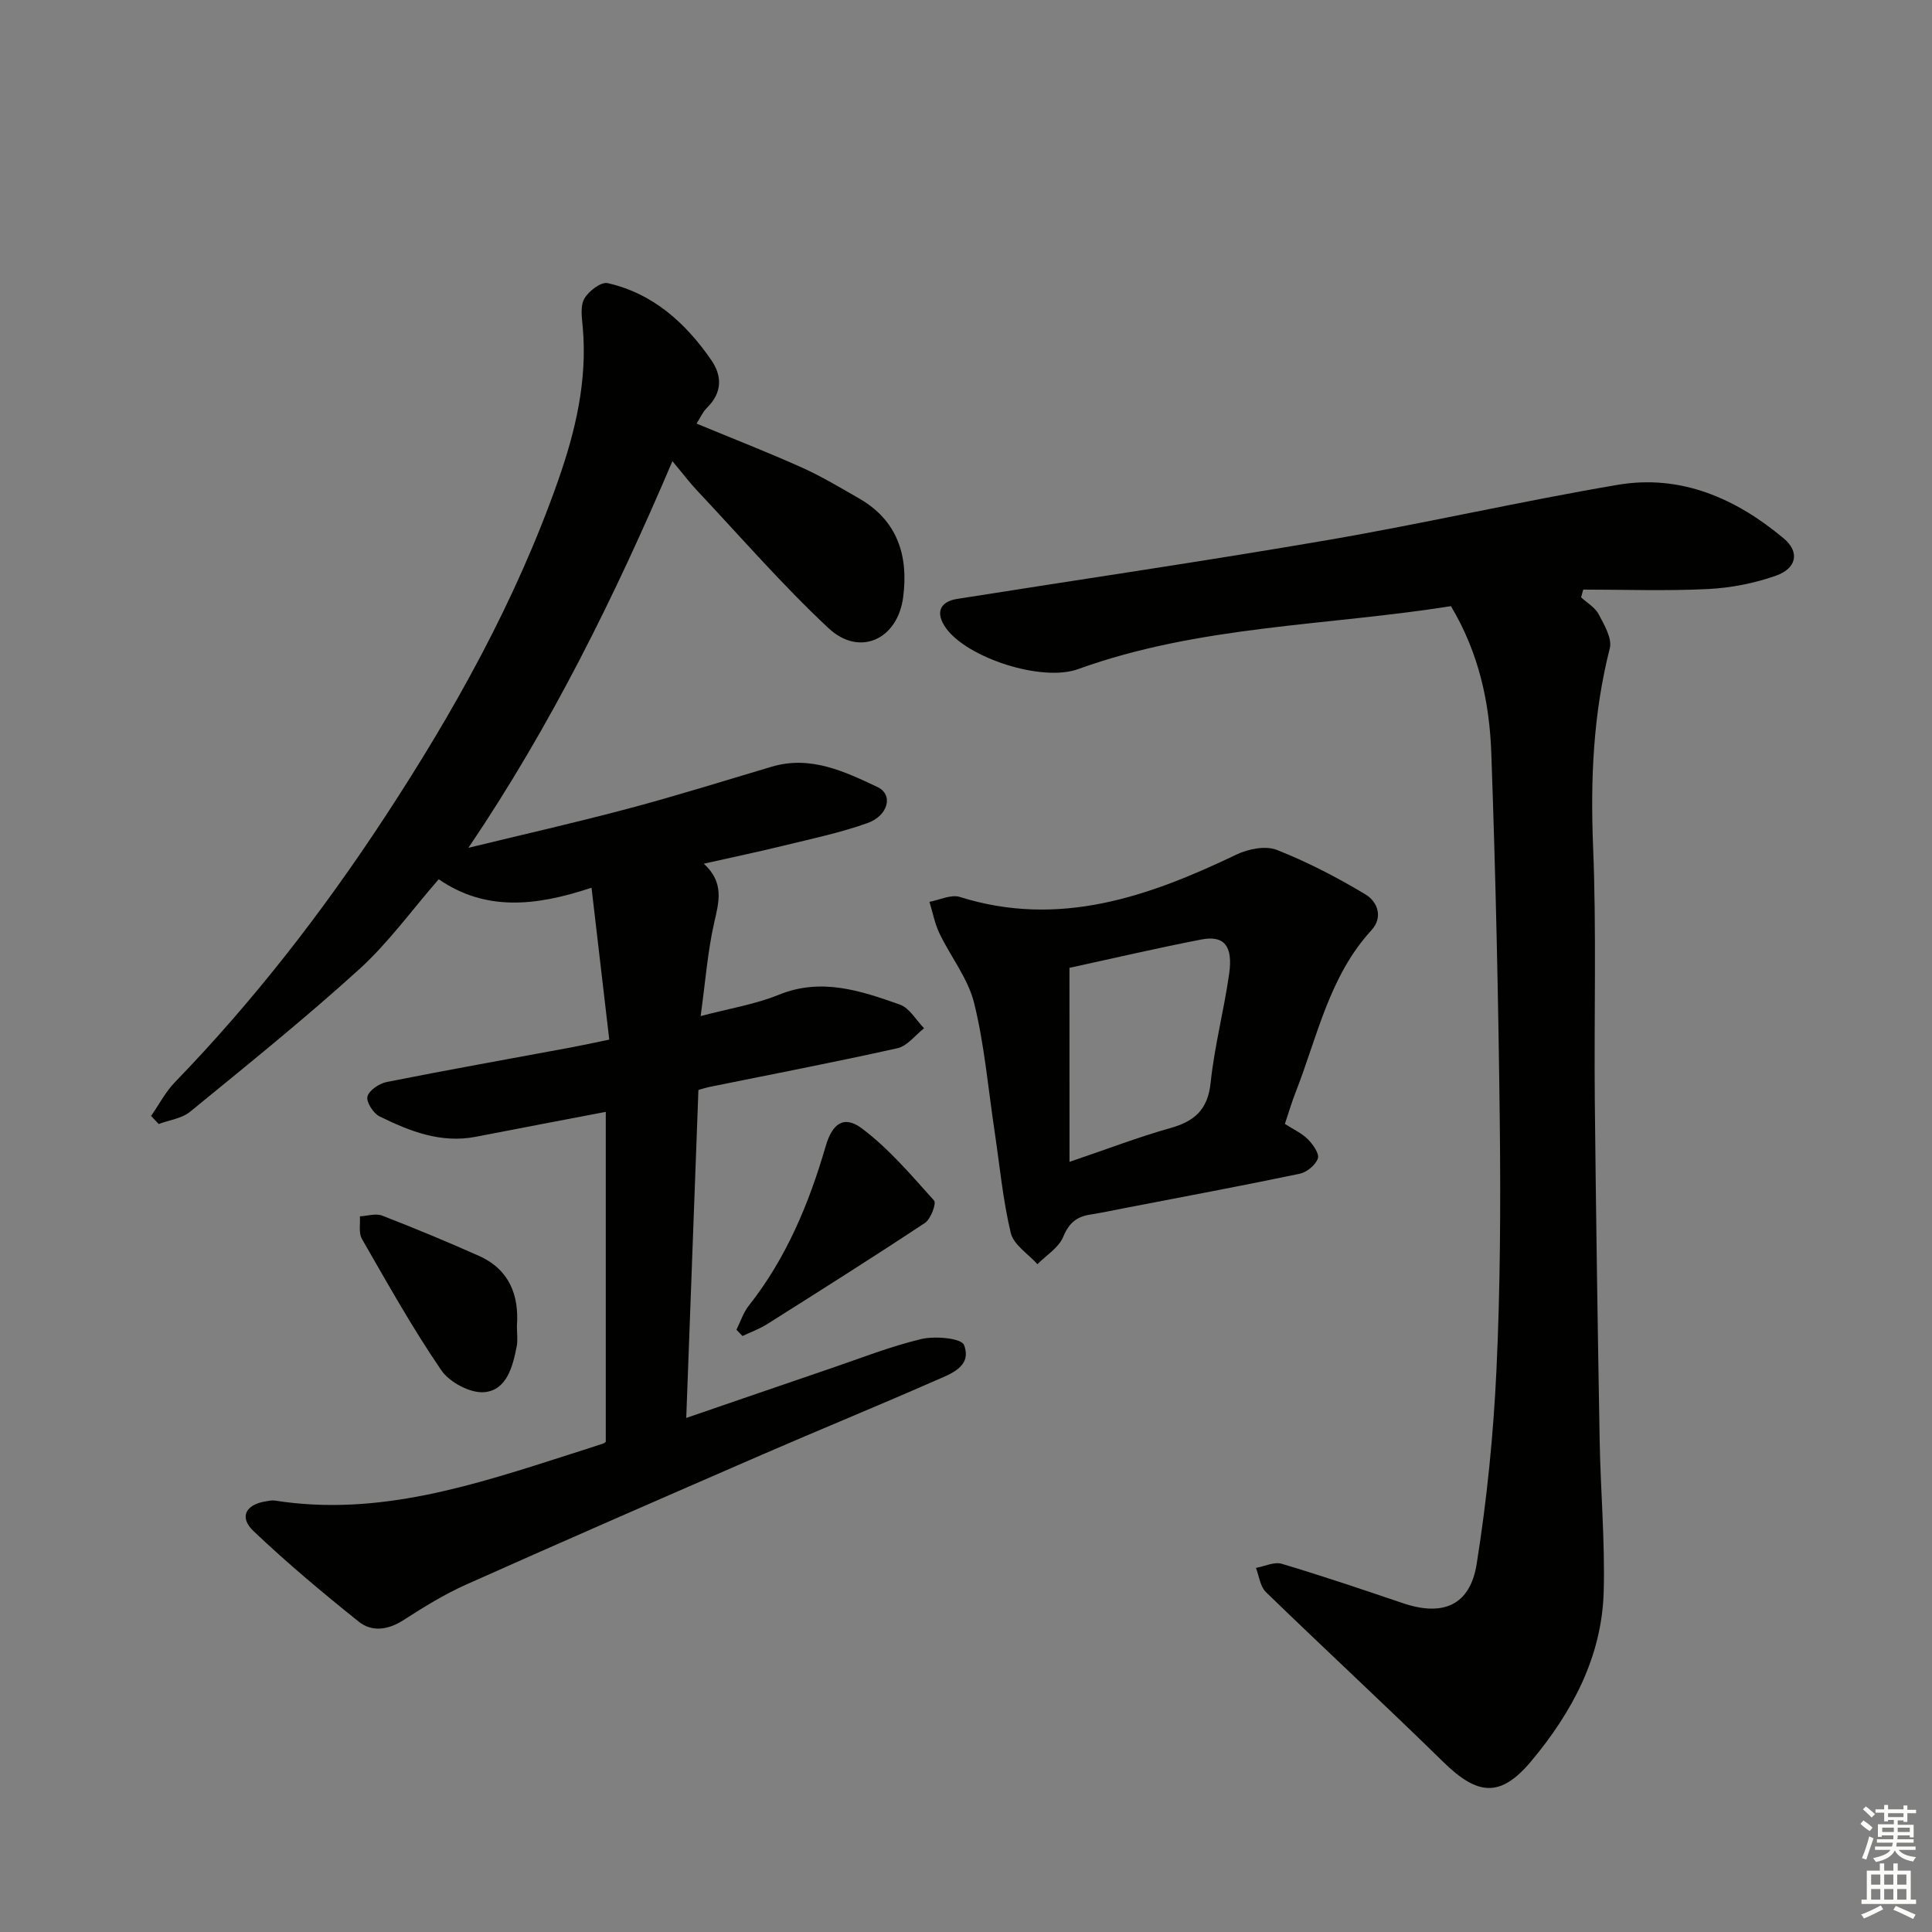 <svg enable-background="new 0 0 400 400" viewBox="0 0 400 400" xmlns="http://www.w3.org/2000/svg"><rect x="0" y="0" width="400" height="400" fill="#808080" stroke="none"/><g fill="#010100"><path d="m125.42 298.49c0-22.79 0-45.37 0-68.29-9.36 1.79-18.12 3.44-26.87 5.15-7.27 1.42-13.73-1.14-19.98-4.22-1.29-.63-2.8-3.02-2.49-4.12.36-1.3 2.46-2.69 4.01-3 12.69-2.52 25.42-4.79 38.14-7.15 2.26-.42 4.51-.92 7.91-1.62-1.2-10.28-2.4-20.51-3.67-31.45-11.66 3.89-22.01 4.88-31.64-1.75-5.63 6.46-10.45 13.18-16.44 18.62-11.3 10.26-23.22 19.85-35.04 29.52-1.71 1.4-4.31 1.71-6.49 2.53-.53-.55-1.05-1.1-1.58-1.66 1.63-2.35 2.98-4.97 4.94-7 16.27-16.8 30.55-35.22 43.34-54.71 14.43-21.99 27.23-44.91 36-69.87 3.61-10.28 6.07-20.72 5.09-31.74-.18-1.97-.54-4.35.32-5.88.88-1.56 3.46-3.54 4.83-3.23 9.39 2.12 16.12 8.21 21.45 15.91 2.31 3.34 2.27 6.78-.86 9.88-.89.88-1.42 2.12-2.18 3.29 7.46 3.09 14.7 5.91 21.79 9.09 4.08 1.83 7.95 4.16 11.84 6.39 8 4.58 10.27 11.9 9.15 20.47-1.15 8.78-9.06 12.39-15.46 6.4-9.57-8.95-18.2-18.91-27.19-28.47-1.58-1.68-2.98-3.54-5.12-6.1-11.94 28.02-25.11 54.71-42.24 80.05 11.07-2.7 22.18-5.21 33.18-8.14 9.93-2.64 19.75-5.72 29.6-8.65 8.04-2.39 15.07.98 21.92 4.21 3.3 1.55 2.27 5.9-2.08 7.46-5.6 2-11.47 3.23-17.27 4.65-5.27 1.29-10.59 2.4-16.61 3.76 4.29 3.93 3.13 7.9 2.14 12.24-1.35 5.94-1.8 12.08-2.8 19.31 5.93-1.57 11.28-2.42 16.17-4.41 8.85-3.6 16.98-.83 25.08 2.03 2 .71 3.36 3.22 5.01 4.9-1.82 1.42-3.46 3.67-5.5 4.13-12.95 2.89-25.99 5.39-38.99 8.03-.63.13-1.25.34-2.23.61-.83 22.38-1.66 44.74-2.52 67.91 10.35-3.55 20.04-6.9 29.74-10.2 6.29-2.14 12.51-4.61 18.94-6.14 2.83-.67 8.29-.17 8.83 1.23 1.74 4.55-2.9 6.04-6.11 7.45-11.86 5.22-23.87 10.12-35.76 15.29-20.42 8.87-40.84 17.77-61.17 26.85-4.53 2.02-8.81 4.67-12.99 7.36-3.19 2.06-6.54 2.54-9.31.32-7.48-5.99-14.85-12.16-21.78-18.75-2.99-2.85-1.62-5.45 2.48-6.13.66-.11 1.35-.27 1.99-.17 21.5 3.38 41.4-3.29 61.36-9.68 2.22-.71 4.44-1.42 6.64-2.15.29-.11.51-.38.48-.36z"/><path d="m300.4 125.5c-25.7 4.08-52.18 3.99-77.21 13.04-7.45 2.69-22.8-2.26-27.31-8.46-2.25-3.1-1.4-5.5 2.27-6.08 25.57-4.05 51.19-7.8 76.7-12.18 20.08-3.45 39.98-8.03 60.07-11.44 13.08-2.22 24.5 2.81 34.39 11.1 3.35 2.81 2.67 6.19-1.6 7.7-4.46 1.58-9.3 2.53-14.03 2.77-8.61.43-17.26.12-25.89.12-.15.53-.29 1.07-.44 1.6 1.24 1.15 2.9 2.09 3.64 3.51 1.15 2.19 2.82 5 2.3 7.04-3.43 13.52-4.02 27.11-3.46 41.01.72 17.63.18 35.31.36 52.97.24 23.3.59 46.6 1 69.9.18 10.47 1.12 20.95.84 31.4-.36 13.51-6.54 25-14.99 35.11-6.39 7.65-11.12 7.15-18.24.17-12.1-11.86-24.55-23.36-36.71-35.16-1.19-1.15-1.4-3.31-2.06-5 1.79-.32 3.79-1.32 5.35-.85 8.42 2.51 16.75 5.33 25.08 8.15 8.26 2.8 13.9.49 15.27-8.12 2.11-13.25 3.46-26.67 4.09-40.07.8-16.95.88-33.95.7-50.92-.29-25.62-.85-51.24-1.76-76.85-.37-10.49-2.55-20.75-8.36-30.46z"/><path d="m266.02 232.69c1.79 1.16 3.52 1.93 4.76 3.18 1.05 1.06 2.41 2.97 2.07 3.97-.46 1.36-2.28 2.86-3.76 3.17-11.99 2.51-24.04 4.75-36.07 7.08-2.44.47-4.87.99-7.32 1.38-2.79.44-4.39 1.73-5.56 4.58-.92 2.25-3.5 3.82-5.35 5.69-1.91-2.14-4.93-4.01-5.52-6.46-1.65-6.91-2.3-14.06-3.36-21.11-1.33-8.86-2.09-17.86-4.23-26.51-1.26-5.08-4.84-9.55-7.17-14.4-.98-2.05-1.4-4.36-2.08-6.55 2.1-.38 4.46-1.57 6.27-1.01 20.6 6.46 39.06-.04 57.31-8.78 2.43-1.16 6.01-1.87 8.33-.96 6.37 2.51 12.53 5.71 18.4 9.24 2.4 1.44 3.71 4.66 1.21 7.38-8.77 9.56-11.19 22.04-15.7 33.55-.78 1.98-1.39 4.05-2.23 6.56zm-44.59 7.86c7.76-2.63 14.24-5.13 20.9-7 5.03-1.42 7.74-3.84 8.32-9.39.79-7.56 2.76-14.98 3.83-22.52.83-5.8-1.04-8.04-5.73-7.13-9.39 1.82-18.71 4-27.33 5.87.01 13.52.01 26.39.01 40.17z"/><path d="m107.02 274.51c0 1.58.21 2.96-.04 4.24-.82 4.18-2.05 9.04-6.67 9.48-2.89.28-7.24-2.03-8.95-4.54-5.97-8.73-11.15-18.01-16.43-27.19-.71-1.23-.31-3.1-.42-4.67 1.55-.08 3.29-.66 4.61-.15 6.74 2.61 13.42 5.39 20.03 8.33 6.33 2.83 8.34 8.18 7.87 14.5z"/><path d="m152.47 275.31c.84-1.68 1.43-3.56 2.57-5 7.76-9.83 12.45-21.12 15.91-33 1.36-4.68 3.75-6.49 7.51-3.67 5.58 4.19 10.22 9.68 14.93 14.92.52.57-.68 3.83-1.89 4.63-10.79 7.15-21.74 14.05-32.68 20.96-1.58 1-3.39 1.65-5.09 2.46-.42-.45-.84-.88-1.26-1.3z"/></g><path d="m385.2 377.6.6-.7c.6.4 1.3.9 1.9 1.5l-.6.7c-.8-.5-1.4-1-1.9-1.5zm.3 7.1c.6-1.4 1.1-2.9 1.5-4.5.3.1.6.3.9.4-.5 1.4-1 2.9-1.5 4.4zm.2-10.1.6-.6c.7.5 1.3 1.1 1.9 1.6l-.7.7c-.6-.6-1.2-1.2-1.8-1.7zm8.4-.8h.8v.9h1.8v.7h-1.8v1.8h-.8v-.3h-1.2v.9h3.3v2.6h-.8v-.4h-2.5c0 .3 0 .6-.1.8h3.4v.7h-3.5c0 .3-.1.6-.1.8h4v.7h-3.5c.7.9 1.9 1.3 3.6 1.5-.2.2-.4.5-.6.9-1.9-.3-3.2-1.1-3.8-2.3-.5 1.1-1.8 2-3.9 2.4-.2-.3-.4-.5-.6-.8 1.9-.4 3.1-.9 3.6-1.7h-3.2v-.7h3.5c.1-.2.1-.5.2-.8h-3.3v-.7h3.4c0-.2 0-.5 0-.8h-2.4v.3h-.8v-2.6h3.3v-.9h-1.2v.3h-.8v-1.8h-1.8v-.7h1.8v-.9h.8v.9h3.2zm-4.4 5.5h2.4c0-.3 0-.6 0-.9h-2.4zm1.2-3.1h3.2v-.8h-3.2zm4.4 2.2h-2.4v.9h2.5v-.9z" fill="#fbfcfa"/><path d="m389.2 385.8h.9v1.5h1.9v-1.5h.9v1.5h2.7v6h1.1v.9h-11.3v-.9h1.1v-6h2.7zm.2 8.7.5.8c-1.2.6-2.5 1.3-4 1.9-.2-.3-.3-.6-.6-.8 1.6-.6 3-1.3 4.1-1.9zm-2-4.3h1.9v-2.1h-1.9zm0 3.1h1.9v-2.2h-1.9zm2.7-3.1h1.9v-2.1h-1.9zm0 3.1h1.9v-2.2h-1.9zm2.4 1.3c1.4.6 2.7 1.2 4.1 1.8l-.5.9c-1.5-.7-2.8-1.4-4.1-1.9zm2.2-6.5h-1.9v2.1h1.9zm-1.9 5.2h1.9v-2.2h-1.9z" fill="#fbfcfa"/></svg>